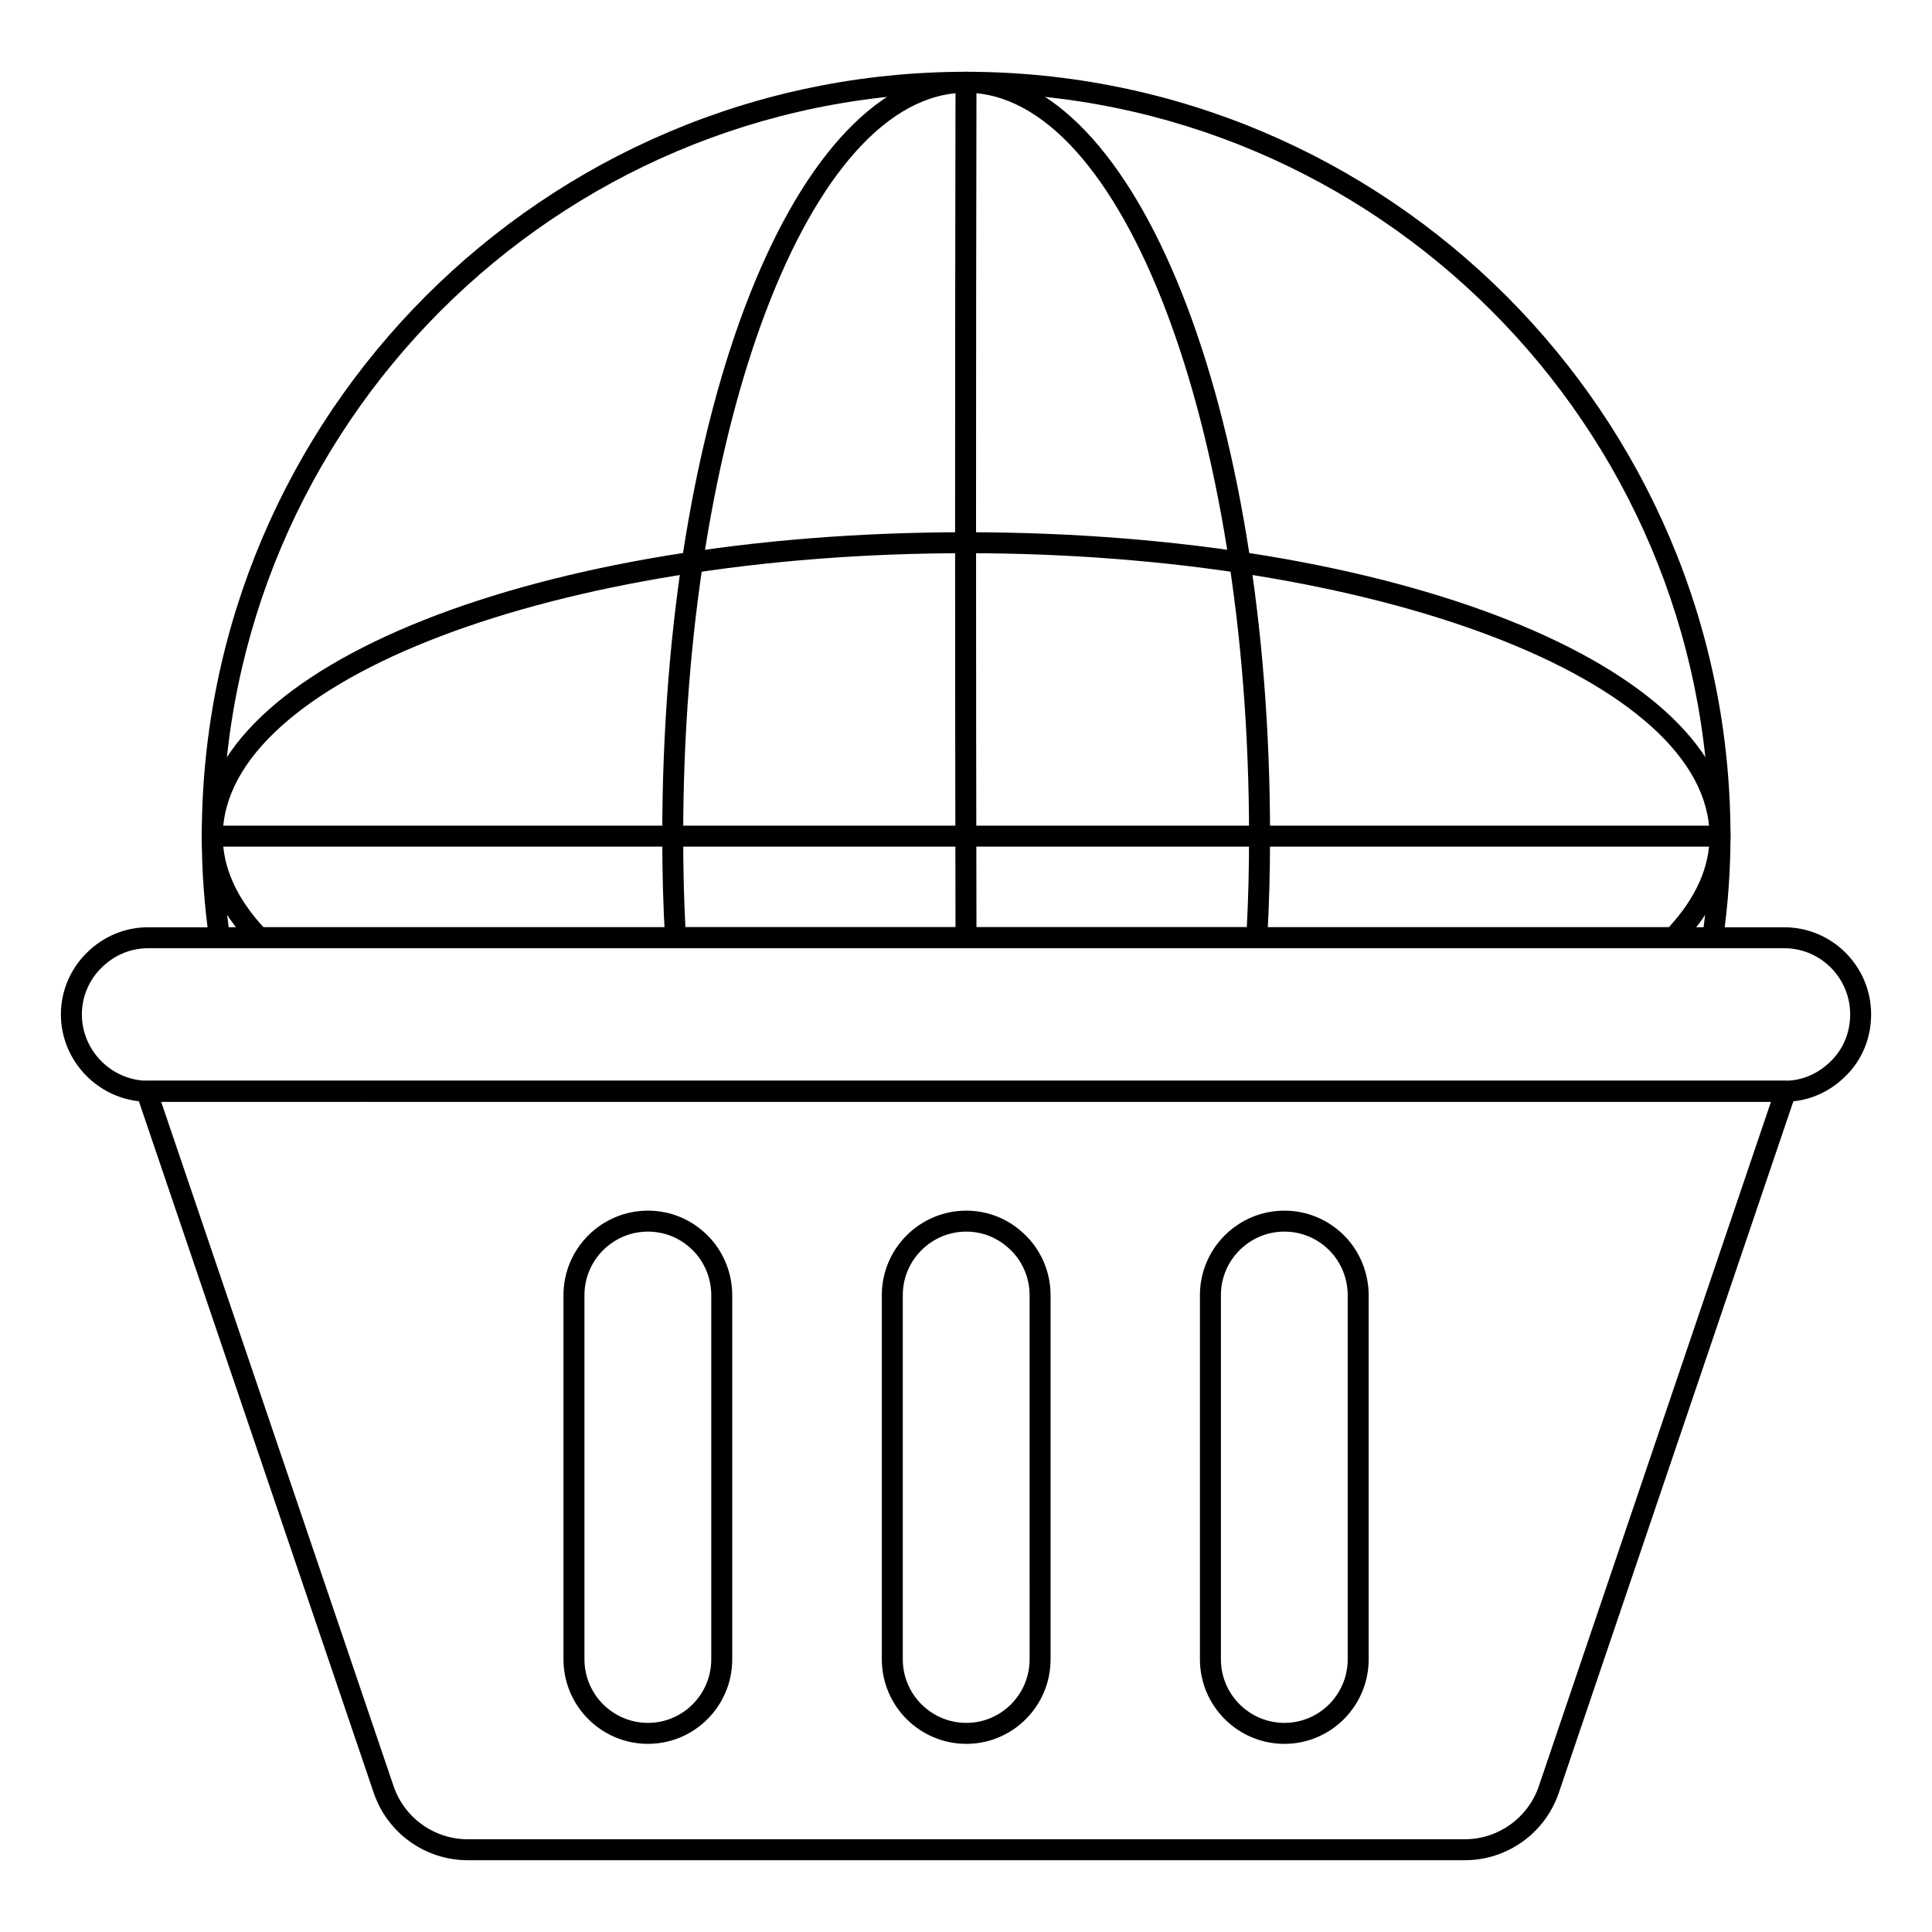 <?xml version="1.0" encoding="UTF-8"?>
<!-- Uploaded to: ICON Repo, www.iconrepo.com, Generator: ICON Repo Mixer Tools -->
<svg fill="#000000" width="800px" height="800px" version="1.1" viewBox="144 144 512 512" xmlns="http://www.w3.org/2000/svg">
 <g>
  <path d="m597.89 395.29h-395.71c-1.383 0-2.555-1.016-2.75-2.383-1.297-9.078-1.953-18.258-1.953-27.293 0-111.71 90.852-202.59 202.52-202.59 111.71 0 202.6 90.883 202.6 202.6 0 9.035-0.66 18.215-1.953 27.293-0.199 1.363-1.371 2.379-2.754 2.379zm-393.29-5.555h390.87c1.043-8.039 1.57-16.137 1.57-24.117 0-108.65-88.395-197.04-197.04-197.04-108.61 0-196.97 88.391-196.97 197.04 0 7.981 0.527 16.082 1.57 24.121z"/>
  <path d="m477.05 395.29h-154.03c-1.469 0-2.684-1.148-2.769-2.617-0.5-8.461-0.746-17.312-0.746-27.059 0-113.61 35.355-202.59 80.5-202.59 45.176 0 80.574 88.992 80.574 202.6 0 9.664-0.246 18.516-0.754 27.059-0.09 1.469-1.305 2.613-2.773 2.613zm-151.41-5.555h148.78c0.398-7.633 0.594-15.551 0.594-24.121 0-108.65-33.652-197.04-75.016-197.04-41.32 0-74.945 88.391-74.945 197.04 0 8.637 0.195 16.555 0.586 24.121z"/>
  <path d="m587.45 395.29h-374.82c-0.758 0-1.484-0.312-2.012-0.855-8.719-9.129-13.141-18.824-13.141-28.816 0-45.18 88.957-80.574 202.52-80.574 113.6 0 202.6 35.391 202.6 80.574 0 9.996-4.422 19.691-13.141 28.816-0.527 0.547-1.25 0.855-2.008 0.855zm-373.62-5.555h372.42c7.164-7.797 10.797-15.902 10.797-24.117 0-41.363-88.395-75.016-197.04-75.016-108.61 0-196.97 33.652-196.97 75.016-0.004 8.211 3.629 16.32 10.793 24.117z"/>
  <path d="m599.78 368.36h-399.51c-1.535 0-2.777-1.246-2.777-2.777 0-1.535 1.246-2.777 2.777-2.777h399.5c1.535 0 2.777 1.246 2.777 2.777 0.004 1.535-1.242 2.777-2.773 2.777z"/>
  <path d="m400 395.29c-1.535 0-2.777-1.242-2.777-2.769-0.152-74.164-0.152-150.78 0-226.73 0-1.531 1.246-2.769 2.777-2.769h0.008c1.531 0 2.769 1.246 2.769 2.785-0.152 75.938-0.152 152.54 0 226.7 0 1.539-1.238 2.781-2.769 2.785z"/>
  <path d="m532.17 636.98h-264.2c-11.285 0-21.316-7.188-24.941-17.895l-62.824-185c-0.281-0.852-0.145-1.785 0.375-2.512 0.52-0.73 1.359-1.16 2.258-1.16h434.39c0.898 0 1.738 0.43 2.258 1.16 0.52 0.727 0.66 1.66 0.375 2.512l-62.75 185c-3.625 10.699-13.645 17.891-24.934 17.891zm-345.46-201.01 61.578 181.33c2.859 8.445 10.766 14.121 19.672 14.121h264.2c8.898 0 16.809-5.672 19.664-14.117l61.508-181.34zm297.68 170.17c-12.352 0-22.395-10.047-22.395-22.398v-96.516c0-12.348 10.043-22.391 22.395-22.391 5.953 0 11.57 2.336 15.816 6.582 4.133 4.137 6.504 9.902 6.504 15.809v96.52c0 12.352-10.012 22.395-22.32 22.395zm0-135.75c-9.281 0-16.836 7.551-16.836 16.832v96.52c0 9.285 7.555 16.84 16.836 16.84 9.246 0 16.766-7.555 16.766-16.84v-96.52c0-4.445-1.781-8.777-4.883-11.879-3.191-3.195-7.41-4.953-11.883-4.953zm-84.297 135.75c-12.352 0-22.402-10.047-22.402-22.398v-96.516c0-12.348 10.051-22.391 22.402-22.391 5.918 0 11.504 2.336 15.742 6.582 4.176 4.094 6.578 9.867 6.578 15.809v96.52c0 12.352-10.016 22.395-22.32 22.395zm0-135.75c-9.289 0-16.844 7.551-16.844 16.832v96.52c0 9.285 7.555 16.84 16.844 16.84 9.246 0 16.766-7.555 16.766-16.84l-0.004-96.52c0-4.465-1.801-8.789-4.934-11.863-3.207-3.211-7.402-4.969-11.828-4.969zm-84.371 135.75c-12.352 0-22.395-10.047-22.395-22.398v-96.516c0-12.348 10.043-22.391 22.395-22.391 5.969 0 11.582 2.336 15.809 6.586 4.137 4.129 6.519 9.891 6.519 15.805v96.52c0 12.352-10.016 22.395-22.328 22.395zm0-135.75c-9.281 0-16.836 7.551-16.836 16.832v96.52c0 9.285 7.555 16.84 16.836 16.84 9.246 0 16.77-7.555 16.77-16.84v-96.52c0-4.449-1.781-8.777-4.891-11.875-3.184-3.199-7.402-4.957-11.879-4.957z"/>
  <path d="m182.84 435.97c-12.543-0.25-22.703-10.637-22.703-23.156 0-6.098 2.488-12.027 6.832-16.281 4.379-4.375 10.152-6.793 16.242-6.793h433.65c12.684 0 23.008 10.355 23.008 23.078 0 6.273-2.402 12.082-6.766 16.359-4.289 4.293-9.918 6.715-15.84 6.793zm0.371-40.676c-4.609 0-8.984 1.84-12.328 5.188-3.309 3.234-5.188 7.727-5.188 12.332 0 9.516 7.719 17.406 17.207 17.598h434.33c4.422-0.059 8.684-1.902 11.961-5.188 3.312-3.242 5.121-7.641 5.121-12.41 0-9.66-7.828-17.52-17.453-17.52z"/>
 </g>
</svg>